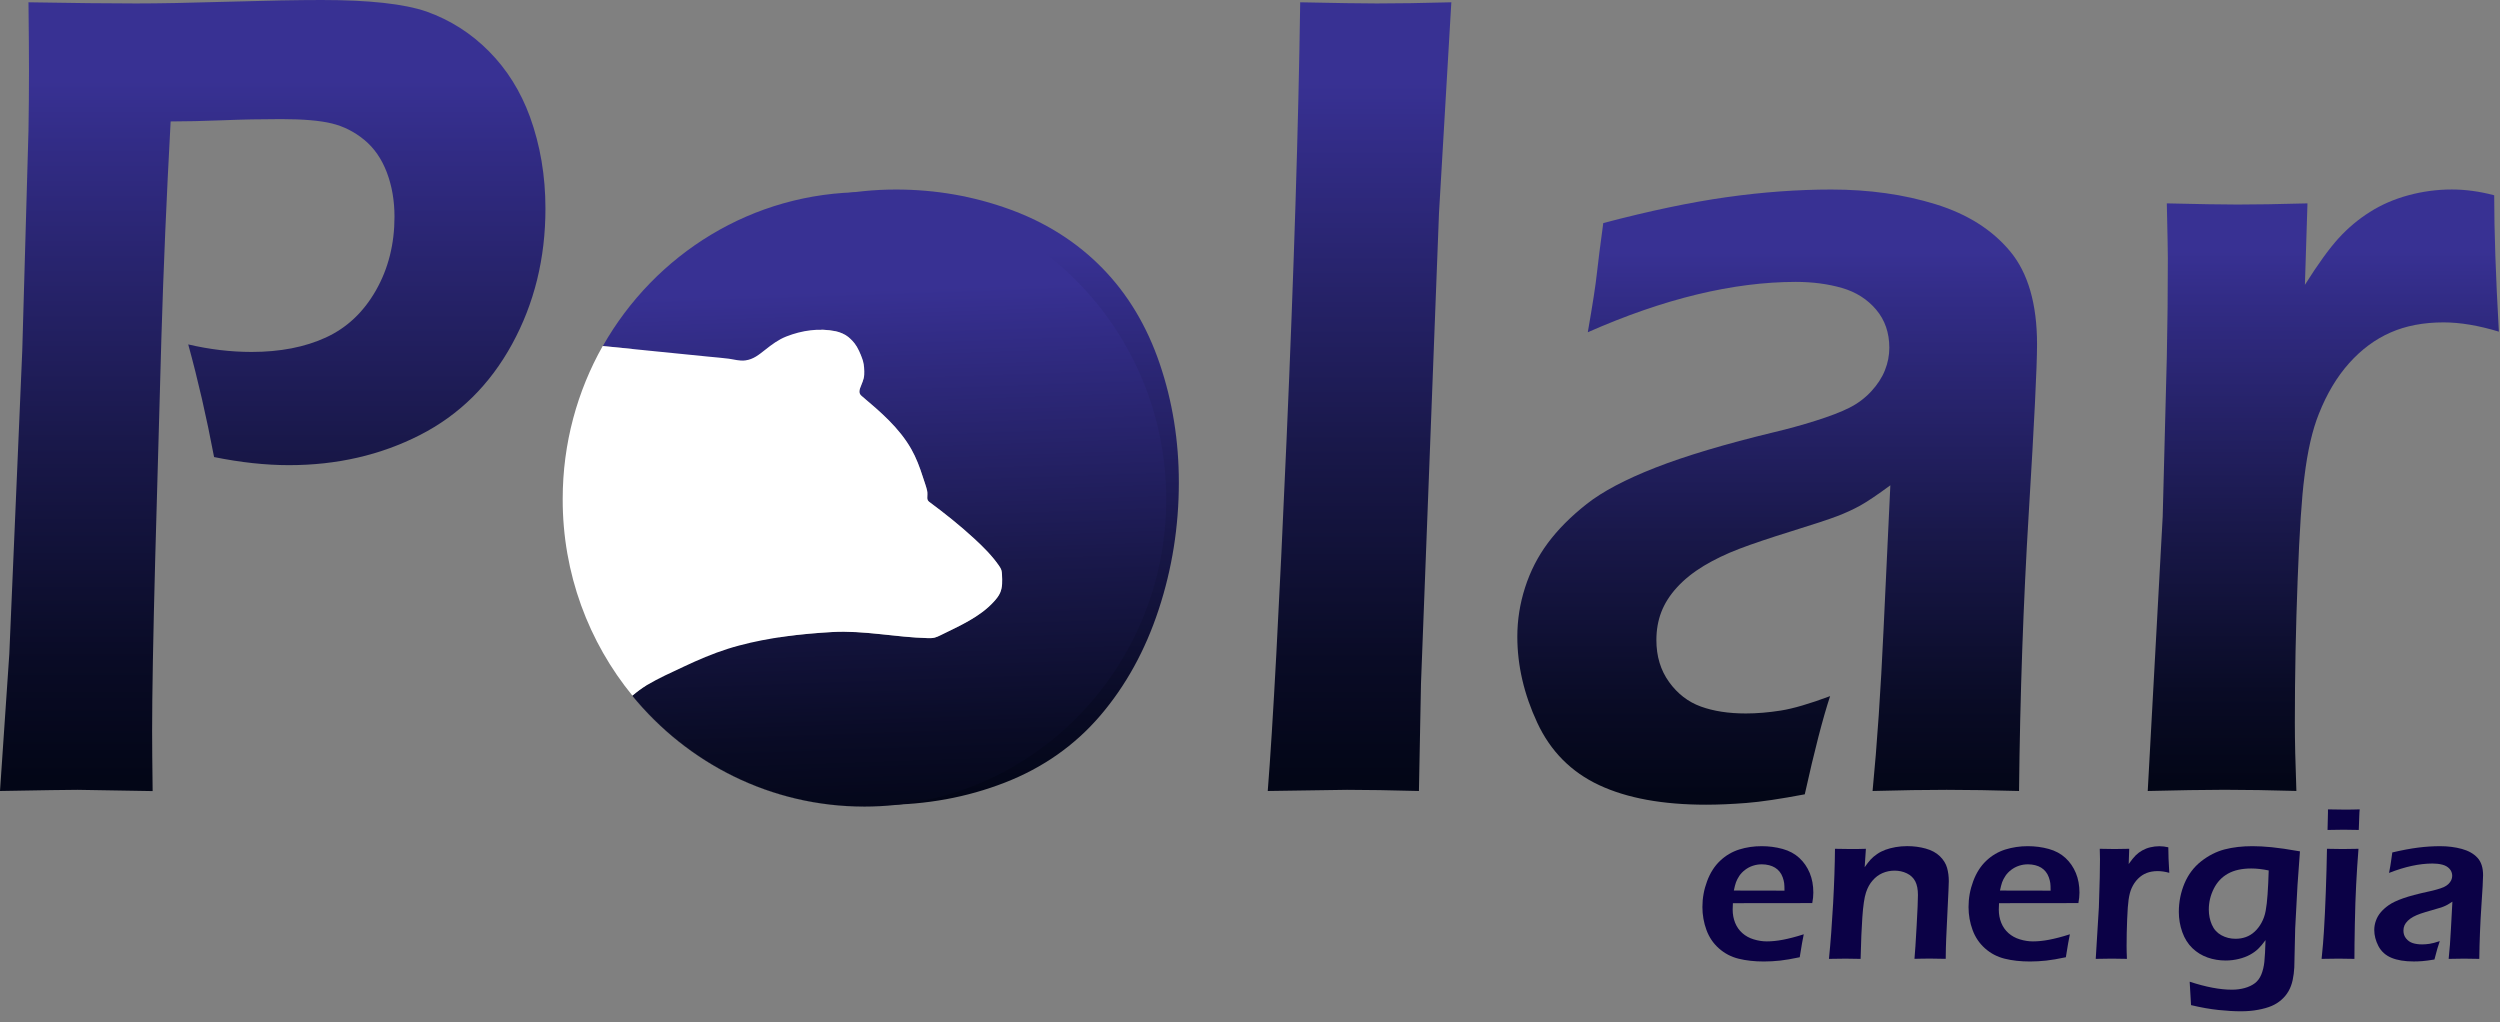 <?xml version="1.0" encoding="UTF-8"?> <svg xmlns="http://www.w3.org/2000/svg" xmlns:xlink="http://www.w3.org/1999/xlink" version="1.1" id="Capa_1" x="0px" y="0px" viewBox="0 0 534.61 218.57" style="enable-background:new 0 0 534.61 218.57;" xml:space="preserve"><rect x="0" y="0" width="534.61" height="218.57" fill="#808080" stroke="none"/> <style type="text/css"> .st0{fill:#0B0146;} .st1{fill:url(#SVGID_1_);} .st2{fill:url(#SVGID_00000181787264213020870820000011891935388282687369_);} .st3{fill:url(#SVGID_00000103255017832735382930000007361292432761997502_);} .st4{fill:url(#SVGID_00000010291644632001453640000000849801199054651024_);} .st5{fill:url(#SVGID_00000147926539921738094940000000727083883521237941_);} .st6{fill:url(#SVGID_00000031172764145503609090000005104623507890890396_);} .st7{opacity:0;fill:#FFFFFF;} .st8{fill:url(#SVGID_00000170258865874430294710000018384552810017993876_);} .st9{fill:#FFFFFF;} </style> <g> <path class="st0" d="M385.72,199.79c-0.2,0.91-0.49,2.55-0.86,4.91c-1.67,0.36-3.07,0.59-4.21,0.72c-1.14,0.12-2.29,0.19-3.45,0.19 c-2.02,0-3.83-0.2-5.43-0.6c-1.6-0.4-3-1.14-4.2-2.21c-1.2-1.07-2.09-2.38-2.66-3.94c-0.57-1.56-0.86-3.19-0.86-4.9 c0-1.9,0.33-3.73,1-5.52c0.66-1.78,1.59-3.24,2.79-4.37c1.19-1.13,2.56-1.93,4.08-2.41s3.13-0.71,4.79-0.71 c1.57,0,3.07,0.2,4.49,0.59c1.42,0.39,2.61,1.04,3.58,1.93c0.96,0.89,1.7,1.97,2.22,3.22c0.52,1.26,0.77,2.65,0.77,4.19 c0,0.72-0.08,1.47-0.23,2.24l-16.97,0.02c-0.03,0.57-0.05,1.03-0.05,1.36c0,1.04,0.18,1.98,0.53,2.85c0.35,0.86,0.87,1.6,1.55,2.2 c0.68,0.6,1.49,1.05,2.43,1.33c0.94,0.29,1.87,0.43,2.78,0.43c1.06,0,2.22-0.11,3.46-0.35S384,200.35,385.72,199.79z M370.77,190.44l10.83,0.02c0-0.74-0.02-1.28-0.07-1.64c-0.05-0.35-0.15-0.76-0.31-1.21c-0.16-0.45-0.38-0.85-0.66-1.2 s-0.6-0.63-0.97-0.86c-0.37-0.23-0.8-0.41-1.28-0.53c-0.49-0.12-1.01-0.19-1.56-0.19c-0.65,0-1.28,0.1-1.89,0.3 s-1.17,0.49-1.68,0.88c-0.51,0.39-0.92,0.81-1.24,1.29c-0.32,0.48-0.55,0.94-0.71,1.37C371.07,189.12,370.92,189.71,370.77,190.44z "></path> <path class="st0" d="M391.11,205.05c0.35-3.5,0.65-7.44,0.89-11.8c0.24-4.37,0.37-8.28,0.4-11.74c1.42,0.03,2.56,0.05,3.41,0.05 c1,0,2.07-0.01,3.2-0.05l-0.26,3.93c0.48-0.68,0.9-1.22,1.26-1.62c0.36-0.4,0.83-0.79,1.39-1.18c0.56-0.39,1.17-0.69,1.81-0.93 c0.64-0.23,1.36-0.42,2.15-0.56c0.79-0.14,1.62-0.21,2.49-0.21c1.37,0,2.69,0.17,3.95,0.52c1.26,0.35,2.27,0.9,3.04,1.65 c0.77,0.76,1.28,1.58,1.53,2.48c0.25,0.89,0.37,1.84,0.37,2.85c0,0.42-0.02,1.08-0.07,1.99l-0.48,10.12 c-0.06,1.4-0.1,2.9-0.11,4.49c-1.22-0.03-2.26-0.05-3.13-0.05c-1.18,0-2.36,0.01-3.55,0.05c0.12-1.34,0.28-3.68,0.46-7.02 c0.19-3.34,0.28-5.55,0.28-6.63c0-1.22-0.19-2.2-0.58-2.94c-0.39-0.74-0.98-1.3-1.79-1.69c-0.81-0.39-1.68-0.58-2.63-0.58 c-0.92,0-1.79,0.18-2.59,0.53s-1.49,0.87-2.08,1.55c-0.62,0.69-1.09,1.55-1.43,2.57c-0.36,1.08-0.62,2.86-0.79,5.35 c-0.16,2.21-0.28,5.16-0.37,8.87c-1.19-0.03-2.26-0.05-3.22-0.05C393.68,205,392.5,205.02,391.11,205.05z"></path> <path class="st0" d="M442.63,199.79c-0.2,0.91-0.49,2.55-0.86,4.91c-1.67,0.36-3.07,0.59-4.21,0.72c-1.14,0.12-2.29,0.19-3.45,0.19 c-2.02,0-3.83-0.2-5.43-0.6c-1.6-0.4-3-1.14-4.2-2.21c-1.2-1.07-2.09-2.38-2.66-3.94c-0.57-1.56-0.86-3.19-0.86-4.9 c0-1.9,0.33-3.73,1-5.52c0.66-1.78,1.59-3.24,2.79-4.37c1.19-1.13,2.56-1.93,4.08-2.41c1.53-0.47,3.13-0.71,4.79-0.71 c1.57,0,3.07,0.2,4.49,0.59c1.42,0.39,2.61,1.04,3.58,1.93c0.96,0.89,1.7,1.97,2.22,3.22c0.52,1.26,0.77,2.65,0.77,4.19 c0,0.72-0.08,1.47-0.23,2.24l-16.97,0.02c-0.03,0.57-0.05,1.03-0.05,1.36c0,1.04,0.18,1.98,0.53,2.85c0.35,0.86,0.87,1.6,1.55,2.2 c0.68,0.6,1.49,1.05,2.43,1.33c0.94,0.29,1.87,0.43,2.78,0.43c1.06,0,2.22-0.11,3.46-0.35S440.92,200.35,442.63,199.79z M427.68,190.44l10.83,0.02c0-0.74-0.02-1.28-0.07-1.64c-0.05-0.35-0.15-0.76-0.31-1.21c-0.16-0.45-0.38-0.85-0.66-1.2 c-0.28-0.35-0.6-0.63-0.97-0.86c-0.37-0.23-0.8-0.41-1.28-0.53c-0.49-0.12-1.01-0.19-1.56-0.19c-0.65,0-1.28,0.1-1.89,0.3 s-1.17,0.49-1.68,0.88c-0.51,0.39-0.92,0.81-1.24,1.29c-0.32,0.48-0.55,0.94-0.71,1.37C427.99,189.12,427.83,189.71,427.68,190.44z "></path> <path class="st0" d="M448.16,205.05l0.67-10.99l0.19-6.39c0.03-1.31,0.05-2.63,0.05-3.96c0-0.23-0.01-0.96-0.05-2.2 c1.43,0.03,2.49,0.05,3.17,0.05c0.79,0,1.83-0.01,3.13-0.05l-0.11,3.26c0.59-0.83,1.09-1.46,1.5-1.86c0.42-0.41,0.88-0.76,1.4-1.05 s1.09-0.52,1.73-0.67c0.63-0.15,1.28-0.23,1.94-0.23c0.62,0,1.25,0.08,1.9,0.23c0,1.43,0.07,3.26,0.21,5.46 c-0.91-0.25-1.74-0.37-2.48-0.37c-0.89,0-1.68,0.14-2.37,0.41s-1.3,0.68-1.85,1.23c-0.55,0.55-1,1.22-1.36,2.02 c-0.29,0.65-0.51,1.49-0.65,2.52c-0.12,0.8-0.22,2.18-0.3,4.12c-0.08,1.94-0.12,3.86-0.12,5.74c0,0.73,0.02,1.63,0.07,2.73 c-1.17-0.03-2.25-0.05-3.22-0.05C450.63,205,449.49,205.02,448.16,205.05z"></path> <path class="st0" d="M468.25,209.93c3.47,1.14,6.48,1.71,9.03,1.71c0.97,0,1.89-0.12,2.75-0.36c0.86-0.24,1.59-0.59,2.18-1.04 c0.59-0.46,1.04-1.07,1.36-1.85c0.32-0.78,0.54-1.68,0.65-2.7c0.11-1.02,0.19-2.58,0.25-4.65c-0.6,0.82-1.14,1.46-1.62,1.91 c-0.48,0.45-1.05,0.86-1.73,1.23c-0.67,0.36-1.45,0.66-2.35,0.88c-0.9,0.22-1.84,0.34-2.83,0.34c-1.36,0-2.65-0.21-3.86-0.64 c-1.22-0.43-2.3-1.09-3.25-2c-0.95-0.91-1.67-2.06-2.16-3.44c-0.49-1.38-0.74-2.82-0.74-4.32c0-2.14,0.41-4.17,1.21-6.09 c0.81-1.91,2-3.49,3.56-4.72c1.57-1.23,3.24-2.08,5.02-2.55c1.78-0.46,3.76-0.69,5.94-0.69c1.2,0,2.57,0.07,4.1,0.22 c1.53,0.15,3.55,0.44,6.07,0.89l-0.53,7.33l-0.49,9.18l-0.19,8.3c-0.05,0.94-0.16,1.85-0.35,2.72c-0.19,0.87-0.48,1.66-0.88,2.36 c-0.4,0.7-0.91,1.32-1.53,1.86c-0.62,0.54-1.31,0.98-2.09,1.31c-0.78,0.33-1.74,0.61-2.89,0.82c-1.15,0.22-2.38,0.32-3.69,0.32 c-1.4,0-3-0.09-4.79-0.28c-1.79-0.19-3.74-0.53-5.86-1.04L468.25,209.93z M485.15,186.14c-1.34-0.28-2.59-0.42-3.73-0.42 c-2.01,0-3.67,0.37-4.98,1.1c-1.31,0.73-2.32,1.8-3.03,3.21c-0.71,1.41-1.07,2.9-1.07,4.47c0,1.16,0.22,2.24,0.65,3.23 c0.43,1,1.11,1.75,2.03,2.26c0.92,0.51,1.93,0.76,3.04,0.76c0.79,0,1.52-0.12,2.21-0.37s1.31-0.63,1.86-1.14 c0.56-0.51,1.05-1.14,1.47-1.9c0.42-0.76,0.73-1.61,0.9-2.56c0.18-0.95,0.31-2.14,0.41-3.57 C485.01,189.8,485.09,188.1,485.15,186.14z"></path> <path class="st0" d="M496.46,205.05c0.24-2.31,0.4-4.25,0.49-5.81c0.16-2.47,0.29-5.31,0.41-8.54c0.12-3.23,0.2-6.29,0.25-9.19 c1.5,0.03,2.63,0.05,3.38,0.05c0.69,0,1.81-0.01,3.36-0.05c-0.21,2.68-0.38,5.25-0.5,7.68c-0.13,2.44-0.22,5.23-0.28,8.38 c-0.06,3.15-0.09,5.64-0.09,7.48c-1.41-0.03-2.53-0.05-3.38-0.05C499.3,205,498.09,205.02,496.46,205.05z M497.73,177.48 c0.06-1.59,0.09-2.81,0.09-3.66v-0.74c1.4,0.03,2.55,0.05,3.43,0.05c1.2,0,2.32-0.01,3.36-0.05c-0.05,0.39-0.08,0.83-0.09,1.32 l-0.11,3.08c-1.17-0.03-2.25-0.05-3.24-0.05C500.17,177.44,499.03,177.45,497.73,177.48z"></path> <path class="st0" d="M510.88,186.67c0.22-1.11,0.35-1.89,0.41-2.34c0.05-0.45,0.15-1.13,0.29-2.04c2.1-0.49,3.95-0.84,5.55-1.04 c1.6-0.2,3.16-0.3,4.65-0.3c1.7,0,3.26,0.2,4.68,0.59c1.42,0.39,2.53,1.02,3.33,1.89c0.8,0.86,1.2,2.11,1.2,3.73 c0,0.88-0.12,3.12-0.37,6.72c-0.24,3.6-0.39,7.32-0.44,11.17c-1.17-0.03-2.25-0.05-3.24-0.05c-0.94,0-2.05,0.01-3.31,0.05 c0.2-1.87,0.37-4.03,0.49-6.48l0.31-5.76c-0.59,0.39-1.03,0.66-1.34,0.81c-0.31,0.15-0.66,0.3-1.04,0.43 c-0.39,0.13-1.06,0.33-2.04,0.6c-0.97,0.27-1.75,0.51-2.34,0.71c-0.59,0.2-1.12,0.43-1.59,0.68c-0.47,0.26-0.87,0.54-1.19,0.86 c-0.32,0.31-0.56,0.65-0.71,0.99c-0.15,0.35-0.22,0.72-0.22,1.12c0,0.65,0.19,1.21,0.57,1.68c0.38,0.47,0.85,0.8,1.42,0.98 c0.57,0.19,1.24,0.28,2.01,0.28c0.49,0,1.01-0.04,1.56-0.12c0.55-0.08,1.29-0.27,2.21-0.58c-0.32,0.88-0.7,2.19-1.14,3.93 c-1.09,0.19-1.97,0.3-2.61,0.35c-0.65,0.05-1.25,0.07-1.81,0.07c-1.94,0-3.54-0.26-4.79-0.79c-1.25-0.52-2.17-1.36-2.77-2.5 c-0.59-1.14-0.89-2.29-0.89-3.45c0-0.66,0.12-1.32,0.35-1.97c0.23-0.65,0.57-1.24,1.02-1.78c0.45-0.54,1.03-1.06,1.74-1.56 c0.71-0.5,1.74-0.99,3.08-1.46c1.34-0.47,3.12-0.94,5.33-1.42c0.59-0.12,1.2-0.27,1.83-0.45c0.63-0.18,1.14-0.35,1.52-0.52 c0.38-0.17,0.71-0.39,0.99-0.66c0.28-0.27,0.48-0.55,0.61-0.84c0.13-0.29,0.2-0.59,0.2-0.9c0-0.6-0.2-1.11-0.59-1.53 c-0.39-0.42-0.9-0.71-1.53-0.87c-0.63-0.16-1.32-0.24-2.07-0.24C517.38,184.66,514.28,185.33,510.88,186.67z"></path> <g> <linearGradient id="SVGID_1_" gradientUnits="userSpaceOnUse" x1="58.322" y1="0" x2="58.322" y2="169.152"> <stop offset="0.102" style="stop-color:#383193"></stop> <stop offset="0.182" style="stop-color:#322C86"></stop> <stop offset="0.56" style="stop-color:#19184A"></stop> <stop offset="0.838" style="stop-color:#090B25"></stop> <stop offset="0.985" style="stop-color:#030617"></stop> </linearGradient> <path class="st1" d="M0,169.15l1.99-29.28L4.76,75l1.33-47.08c0.07-4.28,0.11-8.61,0.11-12.97c0-3.21-0.04-8.03-0.11-14.46 c9.43,0.16,17.1,0.25,23,0.25c4.72,0,11.28-0.12,19.68-0.37S63.83,0,68.77,0c10.17,0,17.65,0.82,22.44,2.47 c5.08,1.81,9.54,4.65,13.38,8.53c3.83,3.87,6.74,8.53,8.73,13.96c2.21,6.1,3.32,12.64,3.32,19.65c0,10.63-2.38,20.28-7.13,28.97 S98.18,88.76,89.78,93.04s-17.73,6.43-27.97,6.43c-5.01,0-10.36-0.58-16.03-1.73c-1.62-8.57-3.47-16.6-5.53-24.09 c4.56,1.07,9.08,1.61,13.56,1.61c6.1,0,11.4-1.03,15.88-3.09c4.48-2.06,8.05-5.42,10.7-10.07c2.65-4.65,3.97-9.91,3.97-15.75 c0-3.46-0.55-6.63-1.65-9.51c-1.1-2.88-2.7-5.19-4.8-6.92c-2.1-1.73-4.41-2.9-6.95-3.52c-2.54-0.62-6.16-0.93-10.87-0.93 c-4.12,0-8.27,0.08-12.46,0.25c-4.19,0.16-7.91,0.25-11.14,0.25c-0.88,16.14-1.54,31.59-1.98,46.33l-1.32,47.2 c-0.44,16.72-0.66,29-0.66,36.82c0,2.97,0.04,7.25,0.11,12.85L16.6,168.9C14.53,168.9,9,168.99,0,169.15z"></path> <linearGradient id="SVGID_00000078046785394596570780000013926790889206896257_" gradientUnits="userSpaceOnUse" x1="190.058" y1="40.527" x2="190.058" y2="172.117"> <stop offset="0.102" style="stop-color:#383193"></stop> <stop offset="0.182" style="stop-color:#322C86"></stop> <stop offset="0.56" style="stop-color:#19184A"></stop> <stop offset="0.838" style="stop-color:#090B25"></stop> <stop offset="0.985" style="stop-color:#030617"></stop> </linearGradient> <path style="fill:url(#SVGID_00000078046785394596570780000013926790889206896257_);" d="M191.61,40.53 c8.47,0,16.6,1.42,24.38,4.26c7.78,2.84,14.37,7.04,19.79,12.6c5.42,5.56,9.49,12.36,12.22,20.39c2.73,8.03,4.09,16.5,4.09,25.39 c0,9.39-1.44,18.45-4.31,27.18s-7.04,16.29-12.49,22.67c-5.46,6.38-12.26,11.16-20.4,14.33c-8.14,3.17-16.82,4.76-26.04,4.76 c-8.55,0-16.68-1.42-24.38-4.26c-7.7-2.84-14.28-7.1-19.74-12.79c-5.46-5.68-9.6-12.6-12.44-20.76 c-2.84-8.15-4.26-16.68-4.26-25.58c0-9.06,1.29-17.71,3.87-25.95c2.58-8.24,6.62-15.57,12.11-21.99 c5.49-6.43,12.51-11.41,21.06-14.95C173.62,42.3,182.47,40.53,191.61,40.53z M191.6,65.98c-6.39,0-12.1,1.75-17.13,5.25 c-5.03,3.5-8.78,8.71-11.24,15.63c-2.46,6.92-3.69,14.46-3.69,22.61c0,7.17,1.01,13.55,3.03,19.15c2.02,5.6,5.33,10.13,9.92,13.59 c4.59,3.46,10.04,5.19,16.36,5.19c6.46,0,12.13-1.79,17.02-5.37c4.88-3.58,8.56-8.86,11.02-15.82c2.46-6.96,3.69-14.64,3.69-23.04 c0-6.84-0.95-13.06-2.86-18.66c-1.91-5.6-5.12-10.09-9.64-13.47C203.55,67.67,198.06,65.98,191.6,65.98z"></path> <linearGradient id="SVGID_00000053537733514783077250000001326128533400572593_" gradientUnits="userSpaceOnUse" x1="290.725" y1="0.494" x2="290.725" y2="169.152"> <stop offset="0.102" style="stop-color:#383193"></stop> <stop offset="0.182" style="stop-color:#322C86"></stop> <stop offset="0.56" style="stop-color:#19184A"></stop> <stop offset="0.838" style="stop-color:#090B25"></stop> <stop offset="0.985" style="stop-color:#030617"></stop> </linearGradient> <path style="fill:url(#SVGID_00000053537733514783077250000001326128533400572593_);" d="M271.1,169.15 c1.1-13.92,2.44-38.94,4.02-75.06c1.58-36.12,2.55-67.32,2.92-93.6c7.67,0.16,13.13,0.25,16.38,0.25c4.35,0,9.66-0.08,15.94-0.25 l-2.64,45.1l-3.85,100.58l-0.44,22.98c-6.05-0.16-11.18-0.25-15.38-0.25C286.63,168.9,280.99,168.99,271.1,169.15z"></path> <linearGradient id="SVGID_00000034796623054289801070000011675911508213963431_" gradientUnits="userSpaceOnUse" x1="380.06" y1="40.527" x2="380.06" y2="172.117"> <stop offset="0.102" style="stop-color:#383193"></stop> <stop offset="0.182" style="stop-color:#322C86"></stop> <stop offset="0.56" style="stop-color:#19184A"></stop> <stop offset="0.838" style="stop-color:#090B25"></stop> <stop offset="0.985" style="stop-color:#030617"></stop> </linearGradient> <path style="fill:url(#SVGID_00000034796623054289801070000011675911508213963431_);" d="M339.54,71.05 c1.03-5.93,1.68-10.09,1.93-12.48c0.26-2.39,0.72-6.01,1.38-10.87c10.02-2.64,18.87-4.49,26.54-5.56 c7.67-1.07,15.07-1.61,22.22-1.61c8.11,0,15.55,1.05,22.33,3.15c6.78,2.1,12.09,5.46,15.92,10.07c3.83,4.61,5.75,11.24,5.75,19.89 c0,4.7-0.59,16.66-1.76,35.89c-1.17,19.23-1.87,39.11-2.09,59.62c-5.61-0.16-10.77-0.25-15.49-0.25c-4.5,0-9.78,0.08-15.83,0.25 c0.97-9.97,1.75-21.5,2.35-34.6l1.45-30.77c-2.8,2.06-4.94,3.5-6.42,4.32c-1.48,0.82-3.14,1.59-4.98,2.29 c-1.84,0.7-5.09,1.77-9.74,3.21c-4.65,1.44-8.37,2.7-11.18,3.77c-2.8,1.07-5.33,2.29-7.58,3.64c-2.25,1.36-4.15,2.88-5.7,4.57 c-1.55,1.69-2.67,3.46-3.38,5.31s-1.05,3.85-1.05,5.99c0,3.46,0.9,6.45,2.71,8.96c1.81,2.51,4.07,4.26,6.8,5.25 c2.73,0.99,5.93,1.48,9.62,1.48c2.36,0,4.85-0.21,7.46-0.62c2.61-0.41,6.14-1.44,10.56-3.09c-1.55,4.7-3.36,11.7-5.42,21 c-5.24,0.99-9.4,1.61-12.49,1.85s-5.97,0.37-8.62,0.37c-9.29,0-16.92-1.4-22.89-4.2c-5.97-2.8-10.38-7.25-13.21-13.34 c-2.84-6.1-4.26-12.23-4.26-18.41c0-3.54,0.55-7.04,1.66-10.5s2.73-6.63,4.87-9.51c2.14-2.88,4.9-5.66,8.3-8.34 c3.39-2.68,8.3-5.27,14.71-7.78c6.42-2.51,14.9-5.05,25.45-7.6c2.8-0.66,5.72-1.46,8.74-2.41c3.02-0.95,5.44-1.87,7.25-2.78 c1.81-0.91,3.37-2.08,4.7-3.52c1.33-1.44,2.31-2.94,2.93-4.51c0.63-1.57,0.94-3.17,0.94-4.82c0-3.21-0.94-5.93-2.82-8.15 c-1.88-2.22-4.32-3.77-7.3-4.63c-2.99-0.86-6.29-1.3-9.9-1.3C370.59,60.3,355.77,63.88,339.54,71.05z"></path> <linearGradient id="SVGID_00000018932673839401057760000017760452853387447207_" gradientUnits="userSpaceOnUse" x1="496.815" y1="40.527" x2="496.815" y2="169.152"> <stop offset="0.102" style="stop-color:#383193"></stop> <stop offset="0.182" style="stop-color:#322C86"></stop> <stop offset="0.56" style="stop-color:#19184A"></stop> <stop offset="0.838" style="stop-color:#090B25"></stop> <stop offset="0.985" style="stop-color:#030617"></stop> </linearGradient> <path style="fill:url(#SVGID_00000018932673839401057760000017760452853387447207_);" d="M459.28,169.15l3.2-58.69l0.88-34.1 c0.15-7,0.22-14.04,0.22-21.13c0-1.24-0.07-5.15-0.22-11.74c6.85,0.16,11.91,0.25,15.15,0.25c3.76,0,8.74-0.08,14.93-0.25 l-0.55,17.42c2.8-4.45,5.2-7.76,7.19-9.95c1.99-2.18,4.22-4.06,6.69-5.62c2.47-1.57,5.21-2.76,8.24-3.58 c3.02-0.82,6.12-1.24,9.29-1.24c2.95,0,5.97,0.41,9.07,1.24c0,7.66,0.33,17.38,1,29.16c-4.35-1.32-8.29-1.98-11.83-1.98 c-4.28,0-8.05,0.72-11.33,2.16c-3.28,1.44-6.23,3.62-8.85,6.55c-2.62,2.92-4.77,6.53-6.47,10.81c-1.4,3.46-2.43,7.95-3.1,13.47 c-0.57,4.28-1.06,11.61-1.45,21.99c-0.4,10.38-0.6,20.59-0.6,30.64c0,3.87,0.11,8.73,0.33,14.58c-5.61-0.16-10.74-0.25-15.39-0.25 C471.09,168.9,465.62,168.99,459.28,169.15z"></path> </g> <g> <linearGradient id="SVGID_00000072239849381018446690000017228788021519879858_" gradientUnits="userSpaceOnUse" x1="156.217" y1="49.817" x2="160.722" y2="180.175"> <stop offset="0.102" style="stop-color:#383193"></stop> <stop offset="0.182" style="stop-color:#322C86"></stop> <stop offset="0.56" style="stop-color:#19184A"></stop> <stop offset="0.838" style="stop-color:#090B25"></stop> <stop offset="0.985" style="stop-color:#030617"></stop> </linearGradient> <path style="fill:url(#SVGID_00000072239849381018446690000017228788021519879858_);" d="M135.24,148.76 c-0.01,0.01-0.02,0.02-0.03,0.02c11.84,14.48,29.68,23.71,49.64,23.71c0.02,0,0.03,0,0.05,0 C164.92,172.47,147.08,163.24,135.24,148.76z"></path> <path class="st7" d="M184.94,40.9c-24,0-44.93,13.32-56.08,33.09c0.02,0,0.04,0,0.06,0.01c11.15-19.66,32.01-32.9,55.92-32.9 c35.65,0,64.55,29.41,64.55,65.7c0,36.27-28.87,65.67-64.5,65.7c0.02,0,0.03,0,0.05,0c35.7,0,64.64-29.46,64.64-65.79 S220.64,40.9,184.94,40.9z"></path> <linearGradient id="SVGID_00000176727266630701089370000010076721314011455420_" gradientUnits="userSpaceOnUse" x1="187.73" y1="48.58" x2="192.241" y2="179.092"> <stop offset="0.102" style="stop-color:#383193"></stop> <stop offset="0.182" style="stop-color:#322C86"></stop> <stop offset="0.56" style="stop-color:#19184A"></stop> <stop offset="0.838" style="stop-color:#090B25"></stop> <stop offset="0.985" style="stop-color:#030617"></stop> </linearGradient> <path style="fill:url(#SVGID_00000176727266630701089370000010076721314011455420_);" d="M249.39,106.79 c0-36.28-28.9-65.7-64.55-65.7c-23.91,0-44.77,13.24-55.92,32.9c3.84,0.39,7.67,0.77,11.51,1.16c3.73,0.37,7.46,0.75,11.18,1.12 c1.38,0.14,2.78,0.24,4.15,0.42c1.23,0.16,2.36,0.54,3.61,0.37c1.73-0.23,2.89-1.22,4.22-2.26c1.42-1.11,2.84-2.18,4.52-2.85 c3.35-1.32,7.02-1.85,10.57-1.12c0.88,0.18,2,0.64,2.69,1.22c0.38,0.32,1.19,1,1.83,2.08c0.67,1.14,1.17,2.55,1.32,3.08 c0.25,0.91,0.3,1.96,0.26,2.9c-0.05,1.08-0.51,1.85-0.87,2.87c-0.15,0.42-0.23,0.91-0.02,1.3c0.11,0.19,0.28,0.34,0.45,0.48 c3.91,3.31,7.89,6.71,10.49,11.24c1.07,1.88,1.84,3.92,2.49,5.98c0.31,0.97,0.71,1.98,0.92,2.96c0.11,0.49,0.03,1.06,0.03,1.56 c0,0.32,0.15,0.61,0.4,0.8c3.35,2.48,6.59,5.06,9.66,7.89c1.91,1.76,3.78,3.61,5.26,5.75c0.21,0.31,0.42,0.63,0.53,0.99 c0.08,0.28,0.1,0.58,0.12,0.88c0.08,1.35,0.14,2.76-0.41,3.99c-0.31,0.68-0.79,1.27-1.29,1.82c-3.05,3.37-7.47,5.25-11.45,7.22 c-0.41,0.2-0.83,0.41-1.27,0.51c-0.48,0.11-0.97,0.11-1.46,0.1c-6.83-0.17-13.59-1.68-20.44-1.3c-6.64,0.37-13.44,1.16-19.88,2.88 c-0.82,0.22-1.63,0.45-2.44,0.71c-3.22,1.02-6.33,2.36-9.39,3.8c-2.64,1.24-5.37,2.46-7.89,3.95c-1.09,0.65-2.12,1.43-3.11,2.26 c11.85,14.49,29.69,23.72,49.65,23.73C220.52,172.46,249.39,143.06,249.39,106.79z"></path> <path class="st7" d="M249.39,106.79c0-36.28-28.9-65.7-64.55-65.7c-23.91,0-44.77,13.24-55.92,32.9 c3.84,0.39,7.67,0.77,11.51,1.16c3.73,0.37,7.46,0.75,11.18,1.12c1.38,0.14,2.78,0.24,4.15,0.42c1.23,0.16,2.36,0.54,3.61,0.37 c1.73-0.23,2.89-1.22,4.22-2.26c1.42-1.11,2.84-2.18,4.52-2.85c3.35-1.32,7.02-1.85,10.57-1.12c0.88,0.18,2,0.64,2.69,1.22 c0.38,0.32,1.19,1,1.83,2.08c0.67,1.14,1.17,2.55,1.32,3.08c0.25,0.91,0.3,1.96,0.26,2.9c-0.05,1.08-0.51,1.85-0.87,2.87 c-0.15,0.42-0.23,0.91-0.02,1.3c0.11,0.19,0.28,0.34,0.45,0.48c3.91,3.31,7.89,6.71,10.49,11.24c1.07,1.88,1.84,3.92,2.49,5.98 c0.31,0.97,0.71,1.98,0.92,2.96c0.11,0.49,0.03,1.06,0.03,1.56c0,0.32,0.15,0.61,0.4,0.8c3.35,2.48,6.59,5.06,9.66,7.89 c1.91,1.76,3.78,3.61,5.26,5.75c0.21,0.31,0.42,0.63,0.53,0.99c0.08,0.28,0.1,0.58,0.12,0.88c0.08,1.35,0.14,2.76-0.41,3.99 c-0.31,0.68-0.79,1.27-1.29,1.82c-3.05,3.37-7.47,5.25-11.45,7.22c-0.41,0.2-0.83,0.41-1.27,0.51c-0.48,0.11-0.97,0.11-1.46,0.1 c-6.83-0.17-13.59-1.68-20.44-1.3c-6.64,0.37-13.44,1.16-19.88,2.88c-0.82,0.22-1.63,0.45-2.44,0.71 c-3.22,1.02-6.33,2.36-9.39,3.8c-2.64,1.24-5.37,2.46-7.89,3.95c-1.09,0.65-2.12,1.43-3.11,2.26 c11.85,14.49,29.69,23.72,49.65,23.73C220.52,172.46,249.39,143.06,249.39,106.79z"></path> <path class="st9" d="M135.24,148.76c0.99-0.83,2.02-1.61,3.11-2.26c2.52-1.49,5.25-2.71,7.89-3.95c3.06-1.44,6.17-2.78,9.39-3.8 c0.81-0.26,1.62-0.49,2.44-0.71c6.44-1.72,13.25-2.5,19.88-2.88c6.85-0.39,13.61,1.13,20.44,1.3c0.49,0.01,0.98,0.02,1.46-0.1 c0.44-0.11,0.86-0.31,1.27-0.51c3.98-1.97,8.4-3.85,11.45-7.22c0.5-0.55,0.98-1.14,1.29-1.82c0.55-1.23,0.49-2.64,0.41-3.99 c-0.02-0.3-0.03-0.6-0.12-0.88c-0.11-0.36-0.32-0.68-0.53-0.99c-1.49-2.14-3.35-3.99-5.26-5.75c-3.07-2.83-6.31-5.41-9.66-7.89 c-0.25-0.19-0.4-0.48-0.4-0.8c0-0.5,0.08-1.07-0.03-1.56c-0.22-0.98-0.62-2-0.92-2.96c-0.66-2.06-1.42-4.1-2.49-5.98 c-2.59-4.54-6.58-7.94-10.49-11.24c-0.17-0.14-0.34-0.29-0.45-0.48c-0.22-0.39-0.13-0.88,0.02-1.3c0.36-1.02,0.82-1.79,0.87-2.87 c0.04-0.94-0.01-1.99-0.26-2.9c-0.15-0.53-0.65-1.93-1.32-3.08c-0.64-1.08-1.45-1.76-1.83-2.08c-0.69-0.58-1.82-1.04-2.69-1.22 c-3.55-0.73-7.21-0.2-10.57,1.12c-1.68,0.66-3.11,1.73-4.52,2.85c-1.33,1.04-2.49,2.03-4.22,2.26c-1.25,0.17-2.39-0.21-3.61-0.37 c-1.38-0.18-2.77-0.28-4.15-0.42c-3.73-0.37-7.46-0.75-11.18-1.12c-3.84-0.39-7.67-0.77-11.51-1.16c-0.02,0-0.04,0-0.06-0.01 c-5.44,9.64-8.56,20.8-8.56,32.71C120.29,122.69,125.91,137.35,135.24,148.76z"></path> <path class="st7" d="M135.24,148.76c0.99-0.83,2.02-1.61,3.11-2.26c2.52-1.49,5.25-2.71,7.89-3.95c3.06-1.44,6.17-2.78,9.39-3.8 c0.81-0.26,1.62-0.49,2.44-0.71c6.44-1.72,13.25-2.5,19.88-2.88c6.85-0.39,13.61,1.13,20.44,1.3c0.49,0.01,0.98,0.02,1.46-0.1 c0.44-0.11,0.86-0.31,1.27-0.51c3.98-1.97,8.4-3.85,11.45-7.22c0.5-0.55,0.98-1.14,1.29-1.82c0.55-1.23,0.49-2.64,0.41-3.99 c-0.02-0.3-0.03-0.6-0.12-0.88c-0.11-0.36-0.32-0.68-0.53-0.99c-1.49-2.14-3.35-3.99-5.26-5.75c-3.07-2.83-6.31-5.41-9.66-7.89 c-0.25-0.19-0.4-0.48-0.4-0.8c0-0.5,0.08-1.07-0.03-1.56c-0.22-0.98-0.62-2-0.92-2.96c-0.66-2.06-1.42-4.1-2.49-5.98 c-2.59-4.54-6.58-7.94-10.49-11.24c-0.17-0.14-0.34-0.29-0.45-0.48c-0.22-0.39-0.13-0.88,0.02-1.3c0.36-1.02,0.82-1.79,0.87-2.87 c0.04-0.94-0.01-1.99-0.26-2.9c-0.15-0.53-0.65-1.93-1.32-3.08c-0.64-1.08-1.45-1.76-1.83-2.08c-0.69-0.58-1.82-1.04-2.69-1.22 c-3.55-0.73-7.21-0.2-10.57,1.12c-1.68,0.66-3.11,1.73-4.52,2.85c-1.33,1.04-2.49,2.03-4.22,2.26c-1.25,0.17-2.39-0.21-3.61-0.37 c-1.38-0.18-2.77-0.28-4.15-0.42c-3.73-0.37-7.46-0.75-11.18-1.12c-3.84-0.39-7.67-0.77-11.51-1.16c-0.02,0-0.04,0-0.06-0.01 c-5.44,9.64-8.56,20.8-8.56,32.71C120.29,122.69,125.91,137.35,135.24,148.76z"></path> </g> </g> </svg> 